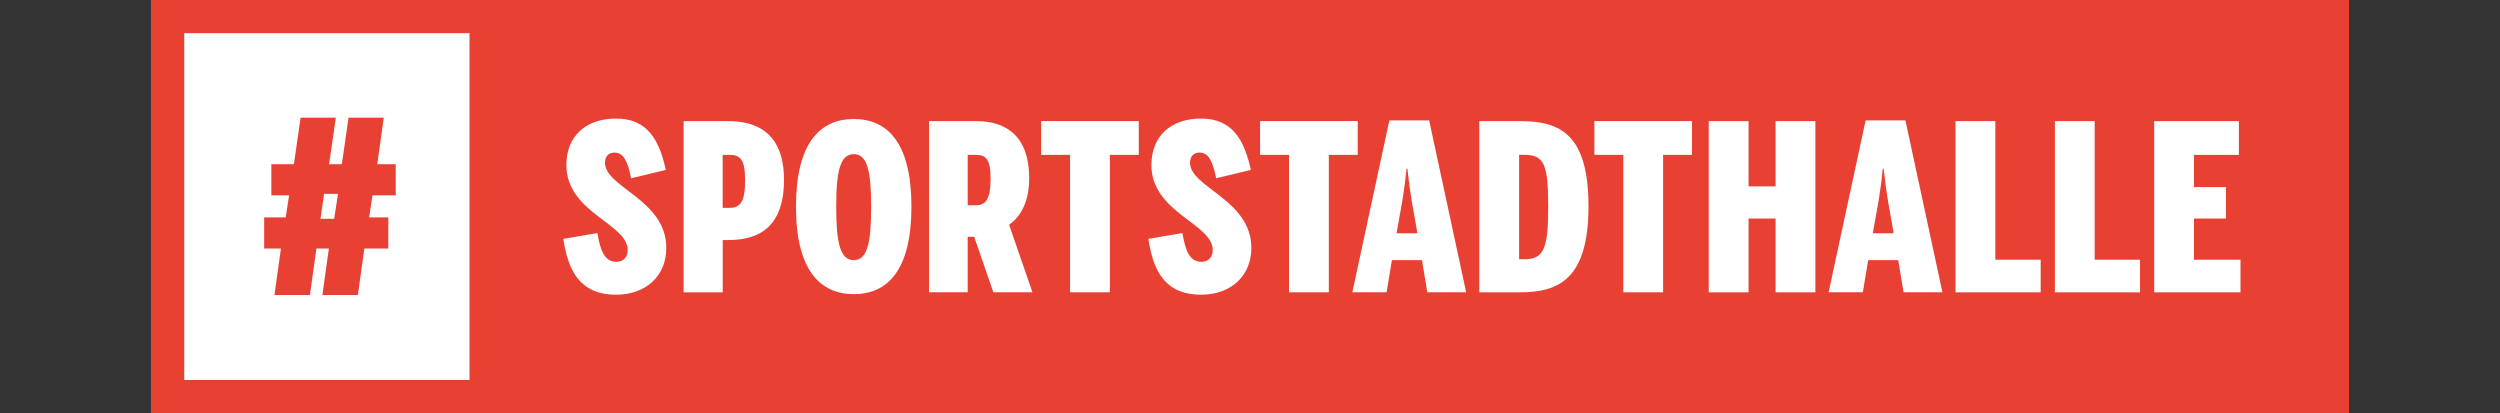 <?xml version="1.0" encoding="UTF-8"?>
<svg id="Ebene_1" data-name="Ebene 1" xmlns="http://www.w3.org/2000/svg" width="605.39" height="100.05" viewBox="0 0 605.39 100.05">
  <rect x="0" y="0" width="605.39" height="100.05" fill="#333333" stroke="none"/>
  <defs>
    <style>
      .cls-1 {
        fill: #fff;
      }

      .cls-2 {
        fill: #e84133;
      }
    </style>
  </defs>
  <rect class="cls-1" x="44.59" y="8.01" width="69.16" height="84.03"/>
  <path class="cls-2" d="M113.76,8.01v84.03H44.59V8.01h69.16M568.83,0H36.56v100.05h532.27V0Z"/>
  <path class="cls-2" d="M68.03,60.18h-4.06v-7.54h5.22l.81-5.34h-4.29v-7.54h5.46l1.62-11.26h8.53l-1.62,11.26h3.08l1.62-11.26h8.53l-1.57,11.26h4.47v7.54h-5.63l-.81,5.34h4.64v7.54h-5.8l-1.57,11.26h-8.59l1.57-11.26h-3.02l-1.57,11.26h-8.59l1.57-11.26ZM80.92,52.98l.93-6.04h-3.37l-.87,6.04h3.31Z"/>
  <g>
    <path class="cls-1" d="M136.43,57.84l8.23-1.4c.73,4.37,1.79,6.95,4.59,6.95,2.07,0,2.75-1.51,2.75-2.86,0-6.39-14.85-9.02-14.85-20.56,0-6.95,4.65-11.26,12.04-11.26s10.42,4.93,12.04,12.44l-8.4,2.02c-.84-4.15-1.85-6.22-4.03-6.22-1.46,0-2.3.95-2.3,2.47,0,5.99,14.85,8.91,14.85,20.62,0,6.67-4.82,11.32-12.16,11.32-8.96,0-11.65-6.05-12.77-13.5Z"/>
    <path class="cls-1" d="M165.54,29.33h10.81c6.55,0,13.5,2.58,13.5,14.23,0,12.61-7.45,14.57-13.61,14.57h-1.23v12.66h-9.47V29.33ZM176.68,50.33c2.63,0,3.75-1.51,3.75-6.61s-1.12-6.22-3.81-6.22h-1.62v12.83h1.68Z"/>
    <path class="cls-1" d="M192.75,50.05c0-15.35,5.77-21.23,14.01-21.23s13.95,5.88,13.95,21.23-5.77,21.18-13.95,21.18-14.01-5.83-14.01-21.18ZM210.95,50.05c0-8.91-1.01-12.72-4.2-12.72s-4.26,3.81-4.26,12.72,1.01,12.94,4.26,12.94,4.2-4.03,4.2-12.94Z"/>
    <path class="cls-1" d="M250.02,70.78h-9.47l-4.65-13.44h-1.57v13.44h-9.36V29.33h11.43c7.51,0,12.83,3.86,12.83,13.84,0,3.86-1.01,8.57-4.87,11.26l5.66,16.36ZM236.24,49.72c2.3,0,3.64-1.23,3.64-6.39s-1.34-5.83-3.7-5.83h-1.85v12.21h1.9Z"/>
    <path class="cls-1" d="M259.12,37.5h-7v-8.18h23.64v8.18h-7v33.28h-9.64v-33.28Z"/>
    <path class="cls-1" d="M278.1,57.84l8.23-1.4c.73,4.37,1.79,6.95,4.59,6.95,2.07,0,2.75-1.51,2.75-2.86,0-6.39-14.85-9.02-14.85-20.56,0-6.95,4.65-11.26,12.04-11.26s10.42,4.93,12.04,12.44l-8.4,2.02c-.84-4.15-1.85-6.22-4.03-6.22-1.46,0-2.3.95-2.3,2.47,0,5.99,14.85,8.91,14.85,20.62,0,6.67-4.82,11.32-12.16,11.32-8.96,0-11.65-6.05-12.77-13.5Z"/>
    <path class="cls-1" d="M312.14,37.5h-7v-8.18h23.64v8.18h-7v33.28h-9.64v-33.28Z"/>
    <path class="cls-1" d="M335.77,70.78h-8.29l8.96-41.62h9.64l8.96,41.62h-9.41l-1.29-7.79h-7.28l-1.29,7.79ZM343,55.15c-.78-4.6-1.46-7.51-2.19-14.29h-.22c-.67,6.78-1.35,9.52-2.13,14.06l-.28,1.57h5.04l-.22-1.34Z"/>
    <path class="cls-1" d="M358.22,29.33h9.86c9.64,0,16.58,3.08,16.58,20.62s-7.12,20.84-16.58,20.84h-9.86V29.33ZM369.25,62.77c4.65,0,5.66-2.75,5.66-12.83s-1.01-12.44-5.71-12.44h-1.34v25.27h1.4Z"/>
    <path class="cls-1" d="M393.09,37.5h-7v-8.18h23.64v8.18h-7v33.28h-9.64v-33.28Z"/>
    <path class="cls-1" d="M413.78,29.33h9.64v15.8h6.55v-15.8h9.64v41.46h-9.64v-17.87h-6.55v17.87h-9.64V29.33Z"/>
    <path class="cls-1" d="M451.1,70.78h-8.29l8.96-41.62h9.64l8.96,41.62h-9.41l-1.29-7.79h-7.28l-1.29,7.79ZM458.33,55.15c-.78-4.6-1.46-7.51-2.19-14.29h-.22c-.67,6.78-1.35,9.52-2.13,14.06l-.28,1.57h5.04l-.22-1.34Z"/>
    <path class="cls-1" d="M473.54,29.33h9.64v33.56h10.98v7.9h-20.62V29.33Z"/>
    <path class="cls-1" d="M497.6,29.33h9.64v33.56h10.98v7.9h-20.62V29.33Z"/>
    <path class="cls-1" d="M521.66,29.33h20.5v8.18h-10.87v7.79h7.73v7.62h-7.73v9.97h11.26v7.9h-20.9V29.33Z"/>
  </g>
</svg>